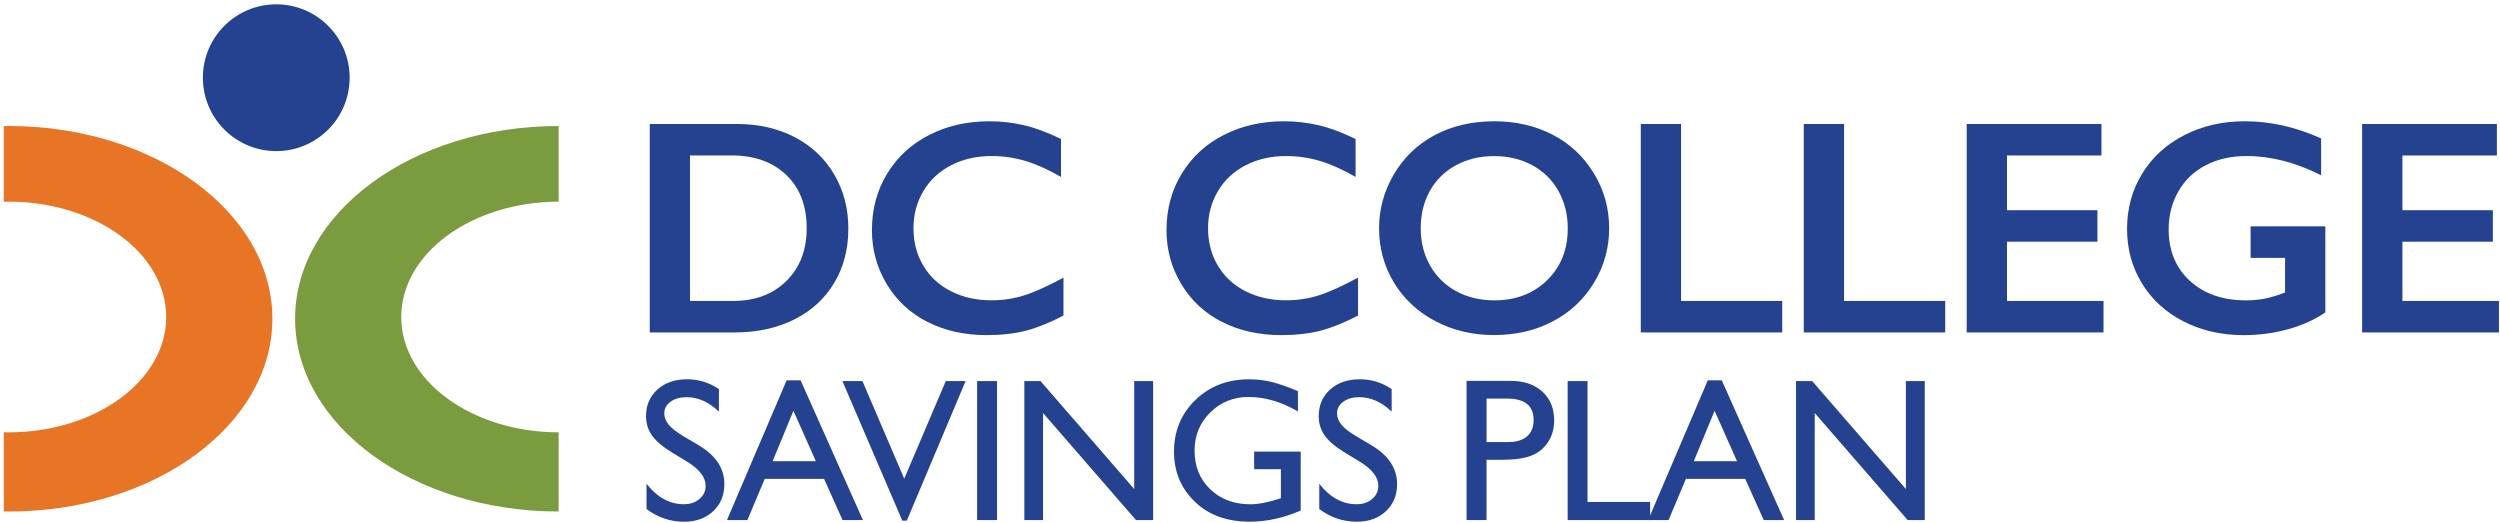 <svg width="497" height="104" viewBox="0 0 497 104" fill="none" xmlns="http://www.w3.org/2000/svg">
<g clip-path="url(#clip0_14865_3990)">
<path d="M54.92 30.04C62.98 30.04 69.51 23.51 69.51 15.45C69.51 7.39 62.98 0.86 54.92 0.86C46.86 0.86 40.33 7.39 40.33 15.45C40.34 23.51 46.87 30.04 54.92 30.04Z" fill="#24428F"/>
<path d="M145.69 59.83C150.12 59.83 153.67 58.5 156.35 55.84C159.03 53.18 160.37 49.7 160.37 45.38C160.37 40.91 159.02 37.38 156.32 34.79C153.62 32.2 149.99 30.9 145.42 30.9H137.17V59.82H145.69V59.83ZM146.52 24.65C150.83 24.65 154.67 25.53 158.03 27.29C161.39 29.05 164 31.52 165.86 34.71C167.72 37.89 168.65 41.47 168.65 45.45C168.65 49.5 167.72 53.1 165.85 56.23C163.98 59.36 161.33 61.79 157.89 63.51C154.45 65.23 150.5 66.09 146.05 66.09H129.17V24.65H146.52Z" fill="#24428F"/>
<path d="M196.72 24.11C199.07 24.11 201.38 24.38 203.63 24.91C205.88 25.44 208.32 26.35 210.93 27.64V35.17C208.38 33.71 206.02 32.65 203.86 32C201.69 31.35 199.44 31.02 197.08 31.02C194.13 31.02 191.47 31.63 189.1 32.84C186.73 34.06 184.88 35.77 183.57 37.99C182.25 40.21 181.6 42.67 181.6 45.38C181.6 48.15 182.25 50.63 183.56 52.82C184.86 55.02 186.7 56.71 189.08 57.91C191.45 59.11 194.12 59.7 197.09 59.7C199.36 59.7 201.53 59.38 203.6 58.72C205.67 58.07 208.27 56.89 211.42 55.19V62.73C208.73 64.13 206.26 65.13 204.01 65.73C201.75 66.32 199.12 66.62 196.12 66.62C191.75 66.62 187.84 65.75 184.4 64.01C180.96 62.27 178.25 59.76 176.29 56.49C174.32 53.22 173.34 49.63 173.34 45.74C173.34 41.57 174.35 37.82 176.38 34.5C178.41 31.18 181.2 28.62 184.75 26.82C188.27 25.01 192.27 24.11 196.72 24.11Z" fill="#24428F"/>
<path d="M255.28 24.11C257.63 24.11 259.94 24.38 262.19 24.91C264.44 25.44 266.88 26.35 269.49 27.64V35.17C266.94 33.71 264.58 32.65 262.42 32C260.25 31.35 257.99 31.02 255.64 31.02C252.69 31.02 250.03 31.63 247.66 32.84C245.29 34.06 243.44 35.77 242.13 37.99C240.81 40.21 240.16 42.67 240.16 45.38C240.16 48.15 240.81 50.63 242.12 52.82C243.42 55.02 245.26 56.71 247.64 57.91C250.01 59.11 252.68 59.7 255.65 59.7C257.92 59.7 260.09 59.38 262.16 58.72C264.23 58.07 266.83 56.89 269.98 55.19V62.73C267.29 64.13 264.82 65.13 262.57 65.73C260.31 66.32 257.68 66.62 254.68 66.62C250.31 66.62 246.4 65.75 242.96 64.01C239.52 62.27 236.81 59.76 234.85 56.49C232.88 53.22 231.9 49.63 231.9 45.74C231.9 41.57 232.91 37.82 234.94 34.5C236.97 31.18 239.76 28.62 243.31 26.82C246.83 25.01 250.83 24.11 255.28 24.11Z" fill="#24428F"/>
<path d="M282.44 45.38C282.44 48.13 283.06 50.6 284.31 52.8C285.56 55 287.29 56.7 289.52 57.9C291.74 59.11 294.26 59.71 297.07 59.71C301.32 59.71 304.82 58.38 307.56 55.71C310.3 53.04 311.67 49.6 311.67 45.39C311.67 42.64 311.05 40.17 309.82 37.96C308.58 35.76 306.84 34.05 304.6 32.84C302.35 31.63 299.83 31.03 297.02 31.03C294.21 31.03 291.69 31.64 289.44 32.85C287.2 34.07 285.47 35.77 284.26 37.95C283.04 40.14 282.44 42.61 282.44 45.38ZM297.06 24.11C301.35 24.11 305.21 25 308.64 26.77C312.07 28.54 314.81 31.09 316.84 34.42C318.88 37.75 319.9 41.41 319.9 45.38C319.9 49.26 318.91 52.85 316.92 56.16C314.93 59.47 312.2 62.04 308.73 63.87C305.26 65.7 301.35 66.61 297 66.61C292.71 66.61 288.81 65.68 285.3 63.82C281.79 61.96 279.06 59.4 277.1 56.15C275.14 52.9 274.16 49.3 274.16 45.37C274.16 41.57 275.14 38 277.1 34.66C279.06 31.32 281.76 28.72 285.2 26.87C288.64 25.04 292.59 24.11 297.06 24.11Z" fill="#24428F"/>
<path d="M334.199 24.65V59.83H354.309V66.09H326.189V24.65H334.199Z" fill="#24428F"/>
<path d="M366.6 24.65V59.83H386.71V66.09H358.59V24.65H366.6Z" fill="#24428F"/>
<path d="M417.77 24.65V30.91H398.99V41.79H416.97V48.05H398.99V59.83H418.18V66.09H390.98V24.65H417.77Z" fill="#24428F"/>
<path d="M446.249 24.11C451.349 24.11 456.409 25.25 461.439 27.52V34.85C456.419 32.3 451.469 31.02 446.609 31.02C443.579 31.02 440.889 31.62 438.539 32.83C436.189 34.04 434.359 35.77 433.069 38.04C431.769 40.3 431.129 42.83 431.129 45.62C431.129 49.85 432.539 53.26 435.359 55.84C438.179 58.42 441.889 59.71 446.499 59.71C447.759 59.71 448.979 59.6 450.129 59.39C451.289 59.17 452.669 58.76 454.269 58.14V51.26H447.419V45H462.279V62.09C460.239 63.51 457.799 64.63 454.939 65.43C452.079 66.23 449.109 66.63 446.029 66.63C441.659 66.63 437.699 65.73 434.149 63.93C430.599 62.13 427.829 59.61 425.839 56.37C423.849 53.13 422.859 49.51 422.859 45.51C422.859 41.46 423.859 37.79 425.869 34.51C427.879 31.23 430.679 28.68 434.259 26.86C437.839 25.02 441.829 24.11 446.249 24.11Z" fill="#24428F"/>
<path d="M496.38 24.65V30.91H477.6V41.79H495.58V48.05H477.6V59.83H496.79V66.09H469.59V24.65H496.38Z" fill="#24428F"/>
<path d="M136.66 91.82L133.65 89.99C131.77 88.84 130.42 87.71 129.63 86.59C128.83 85.47 128.43 84.19 128.43 82.74C128.43 80.56 129.18 78.8 130.69 77.44C132.2 76.08 134.16 75.4 136.57 75.4C138.88 75.4 140.99 76.05 142.92 77.34V81.83C140.93 79.92 138.79 78.96 136.49 78.96C135.2 78.96 134.14 79.26 133.31 79.86C132.48 80.46 132.06 81.22 132.06 82.16C132.06 82.99 132.37 83.76 132.98 84.48C133.59 85.2 134.58 85.96 135.93 86.76L138.95 88.55C142.32 90.56 144 93.12 144 96.24C144 98.45 143.26 100.25 141.77 101.64C140.29 103.02 138.36 103.72 135.99 103.72C133.26 103.72 130.78 102.88 128.53 101.2V96.18C130.67 98.89 133.14 100.24 135.94 100.24C137.18 100.24 138.21 99.9 139.04 99.21C139.86 98.52 140.28 97.66 140.28 96.62C140.3 94.92 139.08 93.32 136.66 91.82Z" fill="#24428F"/>
<path d="M162.19 91.68L157.73 81.67L153.6 91.68H162.19ZM156.38 75.61H159.16L171.55 103.39H167.5L163.82 95.2H152.03L148.58 103.39H144.52L156.38 75.61Z" fill="#24428F"/>
<path d="M188.021 75.76H191.961L180.271 103.51H179.381L167.471 75.76H171.451L179.761 95.16L188.021 75.76Z" fill="#24428F"/>
<path d="M198.21 75.76H194.25V103.39H198.21V75.76Z" fill="#24428F"/>
<path d="M225.481 75.76H229.241V103.39H225.831L207.361 82.11V103.39H203.641V75.76H206.851L225.481 97.22V75.76Z" fill="#24428F"/>
<path d="M249.311 89.78H258.581V101.49C255.181 102.97 251.801 103.71 248.461 103.71C243.881 103.71 240.231 102.38 237.491 99.7C234.751 97.03 233.391 93.74 233.391 89.82C233.391 85.69 234.811 82.26 237.641 79.52C240.471 76.78 244.031 75.41 248.301 75.41C249.861 75.41 251.331 75.58 252.731 75.91C254.131 76.25 255.891 76.86 258.031 77.76V81.79C254.731 79.88 251.471 78.92 248.221 78.92C245.201 78.92 242.661 79.95 240.591 82C238.521 84.06 237.481 86.58 237.481 89.57C237.481 92.71 238.511 95.27 240.591 97.26C242.661 99.25 245.321 100.25 248.581 100.25C250.161 100.25 252.051 99.89 254.261 99.16L254.641 99.04V93.28H249.321V89.78H249.311Z" fill="#24428F"/>
<path d="M270.39 91.82L267.38 89.99C265.49 88.84 264.15 87.71 263.36 86.59C262.56 85.47 262.16 84.19 262.16 82.74C262.16 80.56 262.92 78.8 264.43 77.44C265.94 76.08 267.9 75.4 270.31 75.4C272.62 75.4 274.73 76.05 276.66 77.34V81.83C274.67 79.92 272.53 78.96 270.23 78.96C268.94 78.96 267.88 79.26 267.05 79.86C266.22 80.46 265.8 81.22 265.8 82.16C265.8 82.99 266.11 83.76 266.72 84.48C267.33 85.2 268.32 85.96 269.67 86.76L272.69 88.55C276.06 90.56 277.74 93.12 277.74 96.24C277.74 98.45 277 100.25 275.51 101.64C274.03 103.02 272.1 103.72 269.73 103.72C267 103.72 264.52 102.88 262.27 101.2V96.18C264.41 98.89 266.88 100.24 269.68 100.24C270.92 100.24 271.95 99.9 272.77 99.21C273.59 98.52 274.01 97.66 274.01 96.62C274.03 94.92 272.82 93.32 270.39 91.82Z" fill="#24428F"/>
<path d="M299.621 79.24H295.531V87.88H299.861C301.471 87.88 302.711 87.5 303.581 86.74C304.451 85.98 304.881 84.9 304.881 83.49C304.881 80.66 303.131 79.24 299.621 79.24ZM291.551 103.39V75.72H300.311C302.951 75.72 305.051 76.43 306.621 77.86C308.191 79.28 308.971 81.2 308.971 83.6C308.971 85.21 308.571 86.63 307.761 87.87C306.961 89.11 305.851 90.01 304.461 90.57C303.061 91.13 301.061 91.41 298.451 91.41H295.521V103.39H291.551Z" fill="#24428F"/>
<path d="M311.65 75.76H315.6V99.79H328.04V103.39H311.65V75.76Z" fill="#24428F"/>
<path d="M345.32 91.68L340.86 81.67L336.73 91.68H345.32ZM339.51 75.61H342.29L354.68 103.39H350.63L346.95 95.2H335.16L331.71 103.39H327.65L339.51 75.61Z" fill="#24428F"/>
<path d="M378.891 75.76H382.641V103.39H379.241L360.771 82.11V103.39H357.051V75.76H360.261L378.891 97.22V75.76Z" fill="#24428F"/>
<path d="M1.76 25.05C1.42 25.05 1.09 25.06 0.75 25.07V40.11C1.06 40.1 1.38 40.09 1.69 40.09C19.01 40.09 33.04 50.36 33.04 63.02C33.04 75.68 19 85.95 1.69 85.95C1.37 85.95 1.06 85.94 0.75 85.93V101.67C1.09 101.67 1.42 101.69 1.76 101.69C30.7 101.69 54.15 84.53 54.15 63.37C54.16 42.21 30.7 25.05 1.76 25.05Z" fill="#E87525"/>
<path d="M111.06 85.95C93.77 85.93 79.77 75.67 79.77 63.02C79.77 50.37 93.77 40.12 111.06 40.09V25.05C82.12 25.05 58.67 42.21 58.67 63.37C58.67 84.53 82.13 101.69 111.06 101.69V85.95Z" fill="#7A9B3E"/>
</g>
<defs>
<clipPath id="clip0_14865_3990">
<rect width="497" height="104" fill="white"/>
</clipPath>
</defs>
</svg>
